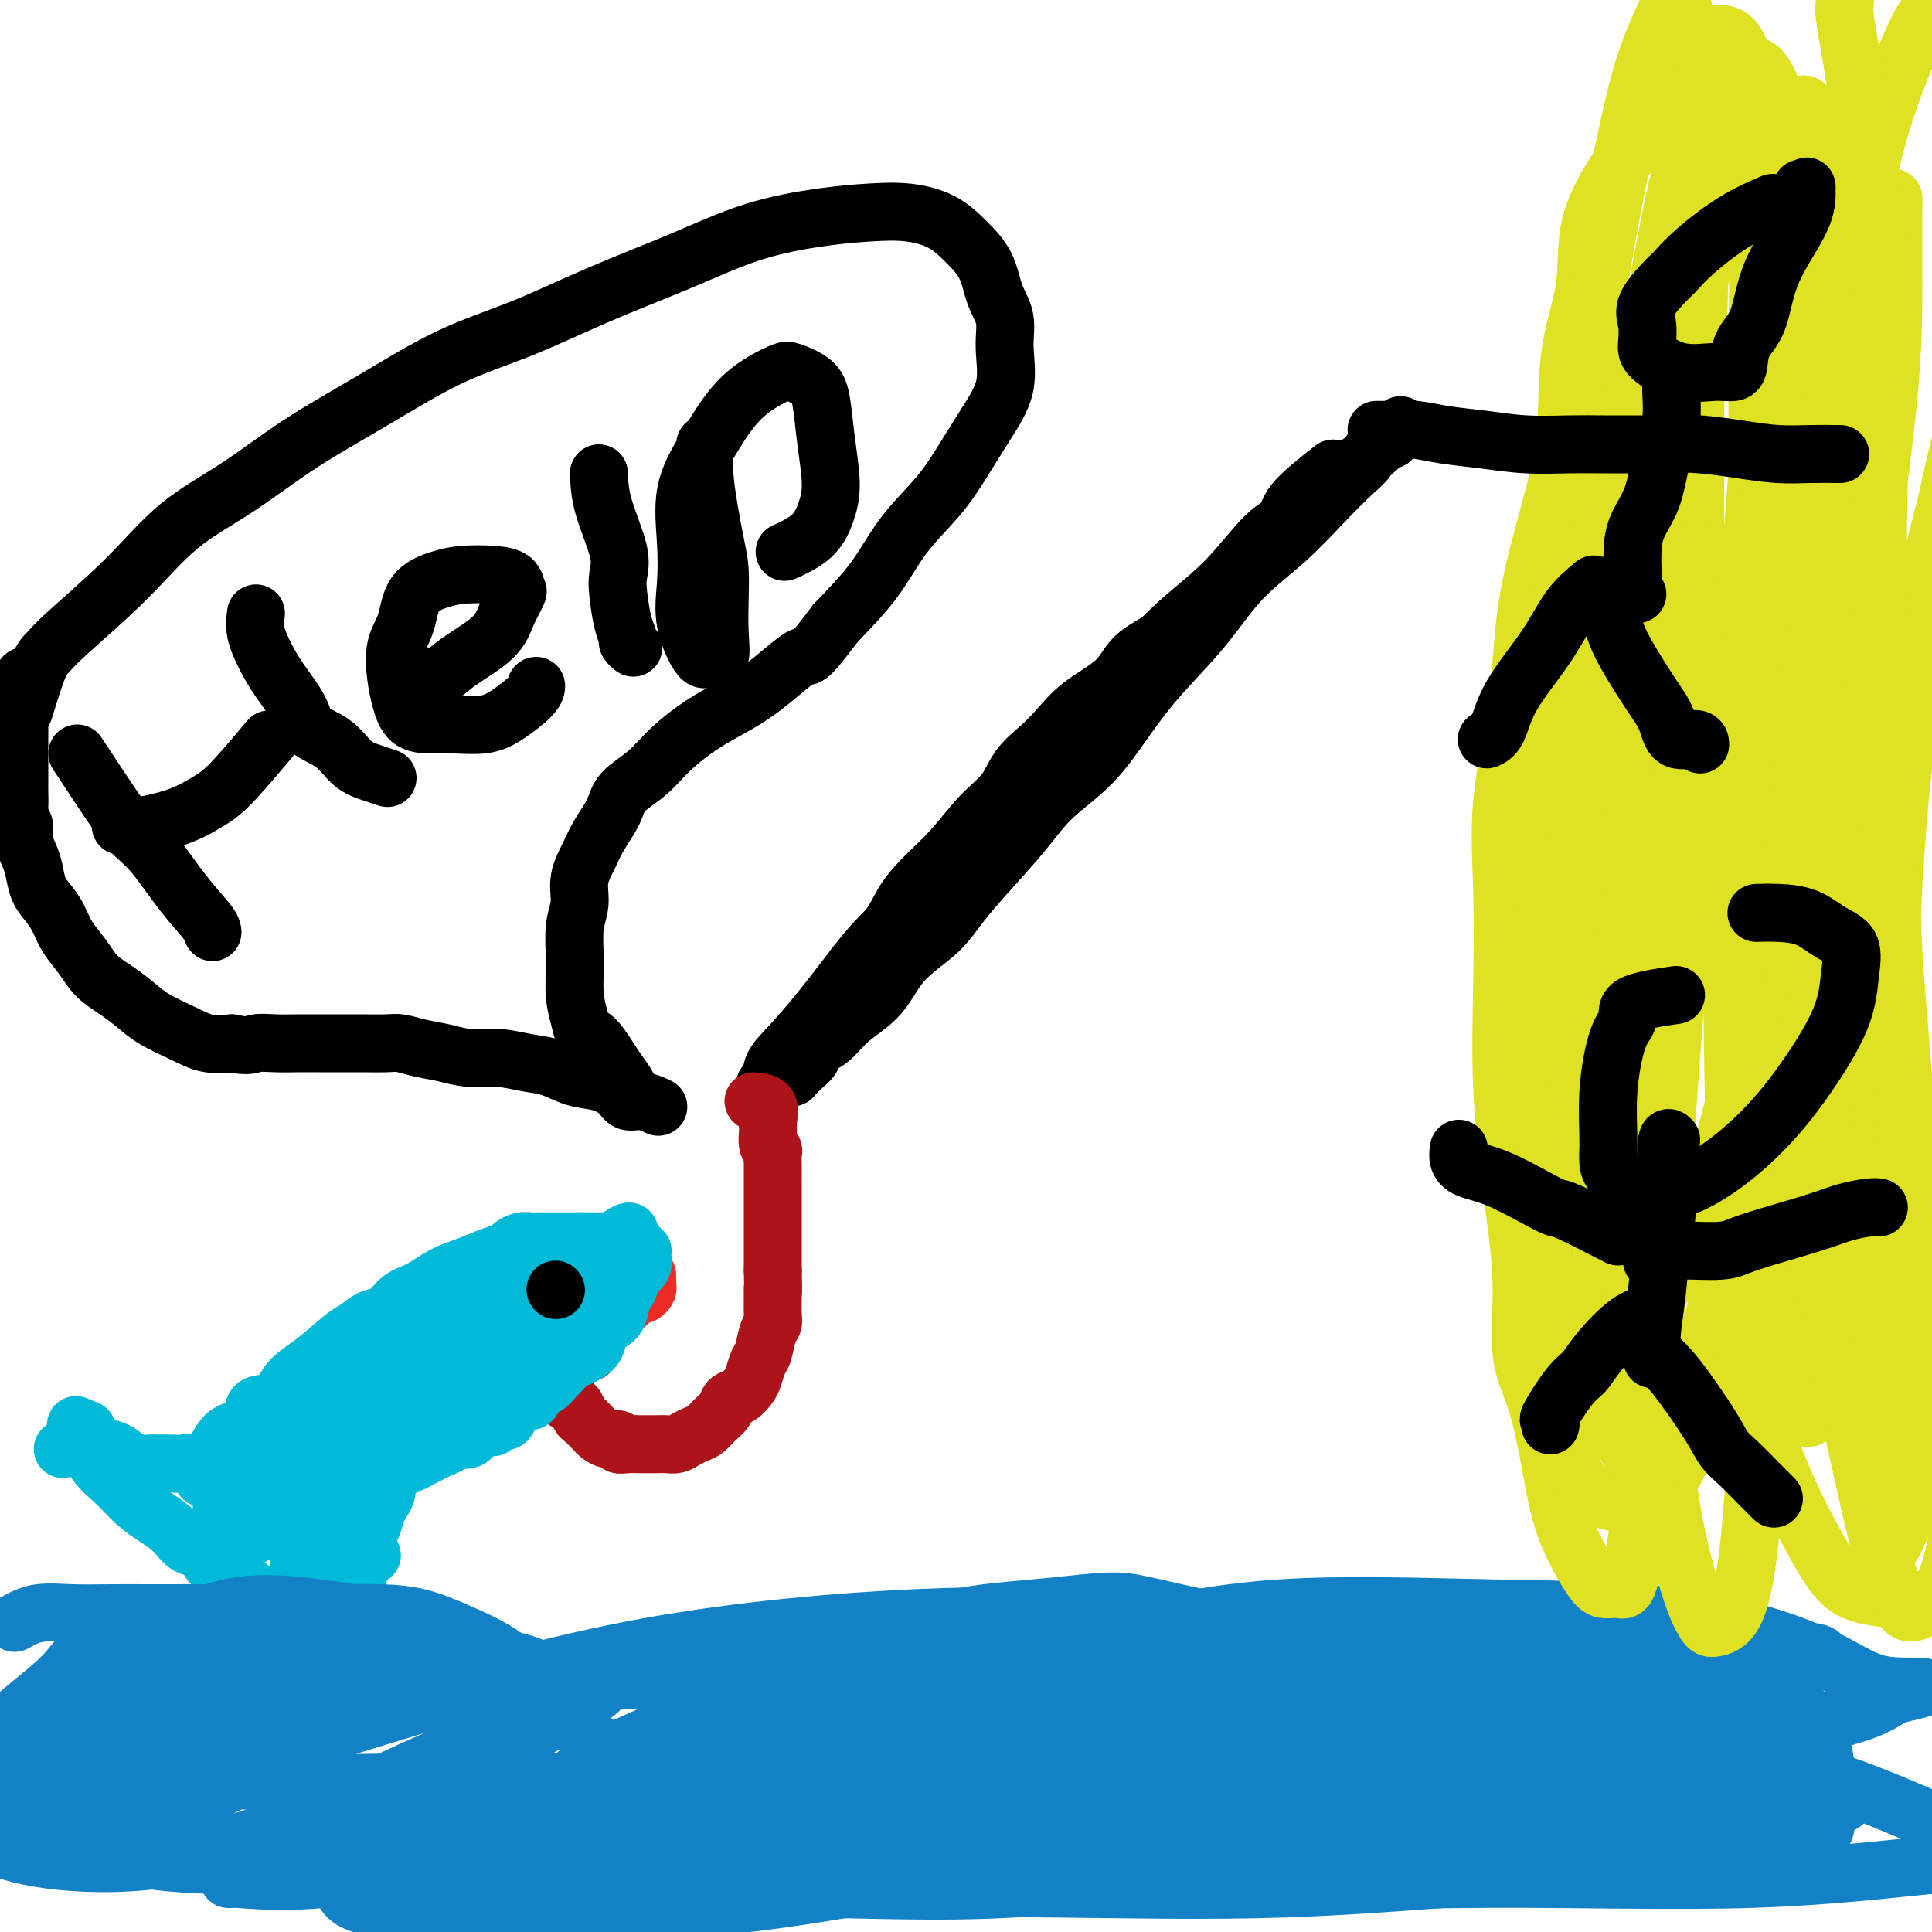 <svg viewBox='0 0 400 400' version='1.1' xmlns='http://www.w3.org/2000/svg' xmlns:xlink='http://www.w3.org/1999/xlink'><g fill='none' stroke='#000000' stroke-width='12' stroke-linecap='round' stroke-linejoin='round'><path d='M276,97c-3.227,2.537 -6.454,5.075 -8,7c-1.546,1.925 -1.412,3.239 -2,4c-0.588,0.761 -1.900,0.969 -4,3c-2.100,2.031 -4.990,5.884 -8,9c-3.010,3.116 -6.141,5.496 -9,8c-2.859,2.504 -5.444,5.131 -8,8c-2.556,2.869 -5.081,5.981 -8,9c-2.919,3.019 -6.232,5.946 -9,9c-2.768,3.054 -4.992,6.235 -7,9c-2.008,2.765 -3.799,5.115 -6,8c-2.201,2.885 -4.813,6.307 -7,9c-2.187,2.693 -3.949,4.658 -6,7c-2.051,2.342 -4.392,5.060 -7,8c-2.608,2.940 -5.484,6.103 -8,9c-2.516,2.897 -4.674,5.527 -7,8c-2.326,2.473 -4.821,4.788 -7,7c-2.179,2.212 -4.044,4.322 -5,5c-0.956,0.678 -1.005,-0.075 -1,0c0.005,0.075 0.064,0.977 0,1c-0.064,0.023 -0.253,-0.832 0,-1c0.253,-0.168 0.946,0.353 1,0c0.054,-0.353 -0.532,-1.579 0,-3c0.532,-1.421 2.182,-3.036 4,-5c1.818,-1.964 3.805,-4.275 6,-7c2.195,-2.725 4.597,-5.862 7,-9'/><path d='M177,200c4.078,-5.283 5.772,-6.492 7,-8c1.228,-1.508 1.988,-3.315 3,-5c1.012,-1.685 2.276,-3.248 4,-5c1.724,-1.752 3.910,-3.693 6,-6c2.090,-2.307 4.085,-4.979 6,-7c1.915,-2.021 3.751,-3.390 5,-5c1.249,-1.610 1.910,-3.462 3,-5c1.090,-1.538 2.610,-2.764 4,-4c1.390,-1.236 2.649,-2.482 4,-4c1.351,-1.518 2.792,-3.308 5,-5c2.208,-1.692 5.182,-3.287 7,-5c1.818,-1.713 2.480,-3.543 4,-5c1.520,-1.457 3.897,-2.542 6,-4c2.103,-1.458 3.930,-3.289 6,-5c2.070,-1.711 4.381,-3.301 6,-5c1.619,-1.699 2.544,-3.508 4,-5c1.456,-1.492 3.442,-2.668 5,-4c1.558,-1.332 2.687,-2.820 4,-4c1.313,-1.180 2.809,-2.052 4,-3c1.191,-0.948 2.075,-1.972 3,-3c0.925,-1.028 1.889,-2.060 3,-3c1.111,-0.940 2.367,-1.786 4,-3c1.633,-1.214 3.642,-2.795 5,-4c1.358,-1.205 2.065,-2.034 3,-3c0.935,-0.966 2.098,-2.068 2,-2c-0.098,0.068 -1.457,1.305 -2,2c-0.543,0.695 -0.272,0.847 0,1'/><path d='M288,91c-0.897,0.539 -2.140,0.385 -3,1c-0.860,0.615 -1.337,1.997 -2,3c-0.663,1.003 -1.513,1.625 -3,3c-1.487,1.375 -3.610,3.502 -6,6c-2.390,2.498 -5.046,5.368 -8,8c-2.954,2.632 -6.205,5.027 -9,8c-2.795,2.973 -5.135,6.523 -8,10c-2.865,3.477 -6.255,6.881 -9,10c-2.745,3.119 -4.844,5.953 -7,9c-2.156,3.047 -4.369,6.309 -7,9c-2.631,2.691 -5.681,4.812 -8,7c-2.319,2.188 -3.908,4.441 -6,7c-2.092,2.559 -4.686,5.422 -7,8c-2.314,2.578 -4.349,4.870 -6,7c-1.651,2.130 -2.920,4.097 -5,6c-2.080,1.903 -4.971,3.742 -7,6c-2.029,2.258 -3.197,4.937 -5,7c-1.803,2.063 -4.241,3.512 -6,5c-1.759,1.488 -2.838,3.014 -4,4c-1.162,0.986 -2.406,1.431 -3,2c-0.594,0.569 -0.536,1.263 -1,2c-0.464,0.737 -1.448,1.518 -2,2c-0.552,0.482 -0.673,0.665 -1,1c-0.327,0.335 -0.861,0.822 -1,1c-0.139,0.178 0.117,0.048 0,0c-0.117,-0.048 -0.609,-0.013 -1,0c-0.391,0.013 -0.682,0.003 -1,0c-0.318,-0.003 -0.662,-0.001 -1,0c-0.338,0.001 -0.669,0.000 -1,0'/><path d='M160,223c-3.345,2.857 -0.708,1.500 0,1c0.708,-0.500 -0.512,-0.143 -1,0c-0.488,0.143 -0.244,0.071 0,0'/></g>
<g fill='none' stroke='#AD1419' stroke-width='12' stroke-linecap='round' stroke-linejoin='round'><path d='M156,228c1.270,0.121 2.540,0.242 3,1c0.460,0.758 0.109,2.153 0,3c-0.109,0.847 0.023,1.146 0,2c-0.023,0.854 -0.202,2.263 0,3c0.202,0.737 0.786,0.801 1,1c0.214,0.199 0.057,0.534 0,1c-0.057,0.466 -0.015,1.065 0,2c0.015,0.935 0.004,2.208 0,3c-0.004,0.792 -0.001,1.104 0,2c0.001,0.896 0.000,2.375 0,3c-0.000,0.625 -0.000,0.394 0,1c0.000,0.606 0.000,2.049 0,3c-0.000,0.951 -0.000,1.409 0,2c0.000,0.591 0.000,1.313 0,2c-0.000,0.687 -0.000,1.339 0,2c0.000,0.661 0.000,1.332 0,2c-0.000,0.668 -0.000,1.334 0,2'/><path d='M160,263c0.154,6.163 0.038,4.569 0,4c-0.038,-0.569 0.001,-0.114 0,1c-0.001,1.114 -0.042,2.888 0,4c0.042,1.112 0.166,1.562 0,2c-0.166,0.438 -0.621,0.866 -1,2c-0.379,1.134 -0.682,2.976 -1,4c-0.318,1.024 -0.653,1.229 -1,2c-0.347,0.771 -0.708,2.107 -1,3c-0.292,0.893 -0.515,1.341 -1,2c-0.485,0.659 -1.232,1.528 -2,2c-0.768,0.472 -1.557,0.546 -2,1c-0.443,0.454 -0.541,1.287 -1,2c-0.459,0.713 -1.277,1.305 -2,2c-0.723,0.695 -1.349,1.493 -2,2c-0.651,0.507 -1.328,0.724 -2,1c-0.672,0.276 -1.340,0.610 -2,1c-0.660,0.390 -1.314,0.837 -2,1c-0.686,0.163 -1.405,0.043 -2,0c-0.595,-0.043 -1.068,-0.011 -2,0c-0.932,0.011 -2.325,-0.001 -3,0c-0.675,0.001 -0.631,0.015 -1,0c-0.369,-0.015 -1.149,-0.060 -2,0c-0.851,0.060 -1.771,0.224 -2,0c-0.229,-0.224 0.233,-0.838 0,-1c-0.233,-0.162 -1.162,0.126 -2,0c-0.838,-0.126 -1.586,-0.667 -2,-1c-0.414,-0.333 -0.495,-0.457 -1,-1c-0.505,-0.543 -1.434,-1.507 -2,-2c-0.566,-0.493 -0.768,-0.517 -1,-1c-0.232,-0.483 -0.495,-1.424 -1,-2c-0.505,-0.576 -1.253,-0.788 -2,-1'/><path d='M117,290c-2.238,-1.815 -1.334,-1.852 -1,-2c0.334,-0.148 0.096,-0.408 0,-1c-0.096,-0.592 -0.051,-1.518 0,-2c0.051,-0.482 0.109,-0.520 0,-1c-0.109,-0.480 -0.384,-1.400 0,-2c0.384,-0.600 1.426,-0.879 2,-1c0.574,-0.121 0.679,-0.085 1,0c0.321,0.085 0.857,0.219 1,0c0.143,-0.219 -0.106,-0.791 0,-1c0.106,-0.209 0.567,-0.056 1,0c0.433,0.056 0.838,0.016 1,0c0.162,-0.016 0.081,-0.008 0,0'/></g>
<g fill='none' stroke='#EE2B24' stroke-width='12' stroke-linecap='round' stroke-linejoin='round'><path d='M97,285c2.669,-1.686 5.339,-3.371 7,-4c1.661,-0.629 2.315,-0.201 3,0c0.685,0.201 1.402,0.174 2,0c0.598,-0.174 1.079,-0.494 2,-1c0.921,-0.506 2.284,-1.196 4,-2c1.716,-0.804 3.784,-1.721 5,-2c1.216,-0.279 1.579,0.079 2,0c0.421,-0.079 0.902,-0.594 1,-1c0.098,-0.406 -0.185,-0.701 0,-1c0.185,-0.299 0.837,-0.602 1,-1c0.163,-0.398 -0.164,-0.891 0,-1c0.164,-0.109 0.817,0.167 1,0c0.183,-0.167 -0.105,-0.776 0,-1c0.105,-0.224 0.601,-0.064 1,0c0.399,0.064 0.699,0.032 1,0'/><path d='M127,271c4.892,-2.117 2.123,-0.409 1,0c-1.123,0.409 -0.598,-0.482 0,-1c0.598,-0.518 1.271,-0.664 2,-1c0.729,-0.336 1.516,-0.863 2,-1c0.484,-0.137 0.666,0.117 1,0c0.334,-0.117 0.822,-0.606 1,-1c0.178,-0.394 0.048,-0.693 0,-1c-0.048,-0.307 -0.013,-0.621 0,-1c0.013,-0.379 0.004,-0.823 0,-1c-0.004,-0.177 -0.002,-0.089 0,0'/></g>
<g fill='none' stroke='#00BAD8' stroke-width='12' stroke-linecap='round' stroke-linejoin='round'><path d='M43,304c1.019,-2.346 2.037,-4.692 3,-6c0.963,-1.308 1.870,-1.578 3,-2c1.130,-0.422 2.484,-0.995 3,-2c0.516,-1.005 0.193,-2.440 1,-3c0.807,-0.560 2.743,-0.243 4,-1c1.257,-0.757 1.834,-2.588 3,-4c1.166,-1.412 2.920,-2.404 5,-4c2.080,-1.596 4.485,-3.797 6,-5c1.515,-1.203 2.140,-1.409 3,-2c0.860,-0.591 1.954,-1.565 3,-2c1.046,-0.435 2.042,-0.329 3,-1c0.958,-0.671 1.877,-2.120 3,-3c1.123,-0.880 2.452,-1.191 4,-2c1.548,-0.809 3.317,-2.114 5,-3c1.683,-0.886 3.280,-1.351 5,-2c1.720,-0.649 3.563,-1.480 5,-2c1.437,-0.520 2.468,-0.728 3,-1c0.532,-0.272 0.567,-0.609 1,-1c0.433,-0.391 1.265,-0.837 2,-1c0.735,-0.163 1.372,-0.044 2,0c0.628,0.044 1.246,0.012 2,0c0.754,-0.012 1.644,-0.003 3,0c1.356,0.003 3.178,0.002 5,0'/><path d='M120,257c2.590,0.001 3.065,0.003 4,0c0.935,-0.003 2.331,-0.011 3,0c0.669,0.011 0.610,0.041 1,0c0.390,-0.041 1.229,-0.153 2,0c0.771,0.153 1.475,0.569 2,1c0.525,0.431 0.870,0.875 1,1c0.130,0.125 0.046,-0.071 0,0c-0.046,0.071 -0.054,0.409 0,1c0.054,0.591 0.169,1.437 0,2c-0.169,0.563 -0.622,0.844 -1,1c-0.378,0.156 -0.681,0.188 -1,1c-0.319,0.812 -0.653,2.405 -1,3c-0.347,0.595 -0.706,0.193 -1,1c-0.294,0.807 -0.521,2.823 -1,4c-0.479,1.177 -1.209,1.516 -2,2c-0.791,0.484 -1.643,1.112 -2,2c-0.357,0.888 -0.218,2.035 -1,3c-0.782,0.965 -2.485,1.749 -3,2c-0.515,0.251 0.158,-0.031 0,0c-0.158,0.031 -1.145,0.374 -2,1c-0.855,0.626 -1.576,1.534 -2,2c-0.424,0.466 -0.551,0.488 -1,1c-0.449,0.512 -1.219,1.514 -2,2c-0.781,0.486 -1.571,0.458 -2,1c-0.429,0.542 -0.496,1.655 -1,2c-0.504,0.345 -1.444,-0.079 -2,0c-0.556,0.079 -0.726,0.660 -1,1c-0.274,0.340 -0.651,0.438 -1,1c-0.349,0.562 -0.671,1.589 -1,2c-0.329,0.411 -0.664,0.205 -1,0'/><path d='M104,294c-3.230,2.520 -1.806,1.319 -2,1c-0.194,-0.319 -2.005,0.243 -3,1c-0.995,0.757 -1.173,1.708 -2,2c-0.827,0.292 -2.304,-0.077 -3,0c-0.696,0.077 -0.610,0.599 -1,1c-0.390,0.401 -1.256,0.681 -2,1c-0.744,0.319 -1.365,0.678 -2,1c-0.635,0.322 -1.283,0.608 -2,1c-0.717,0.392 -1.501,0.889 -2,1c-0.499,0.111 -0.712,-0.163 -1,0c-0.288,0.163 -0.652,0.764 -1,1c-0.348,0.236 -0.682,0.106 -1,0c-0.318,-0.106 -0.621,-0.188 -1,0c-0.379,0.188 -0.833,0.645 -1,1c-0.167,0.355 -0.048,0.609 0,1c0.048,0.391 0.024,0.919 0,1c-0.024,0.081 -0.048,-0.284 0,0c0.048,0.284 0.168,1.216 0,2c-0.168,0.784 -0.623,1.420 -1,2c-0.377,0.580 -0.674,1.104 -1,2c-0.326,0.896 -0.680,2.165 -1,3c-0.320,0.835 -0.607,1.238 -1,2c-0.393,0.762 -0.894,1.884 -1,3c-0.106,1.116 0.181,2.227 0,3c-0.181,0.773 -0.832,1.207 -1,2c-0.168,0.793 0.147,1.944 0,3c-0.147,1.056 -0.756,2.016 -1,3c-0.244,0.984 -0.122,1.992 0,3'/><path d='M73,335c-1.464,5.443 -1.124,3.550 -1,3c0.124,-0.550 0.033,0.244 0,1c-0.033,0.756 -0.009,1.473 0,2c0.009,0.527 0.003,0.865 0,1c-0.003,0.135 -0.001,0.068 0,0'/><path d='M42,306c-0.697,-1.268 -1.394,-2.536 -2,-3c-0.606,-0.464 -1.120,-0.123 -2,0c-0.880,0.123 -2.128,0.030 -3,0c-0.872,-0.030 -1.370,0.003 -2,0c-0.630,-0.003 -1.391,-0.043 -2,0c-0.609,0.043 -1.066,0.170 -2,0c-0.934,-0.170 -2.347,-0.637 -3,-1c-0.653,-0.363 -0.547,-0.623 -1,-1c-0.453,-0.377 -1.465,-0.871 -2,-1c-0.535,-0.129 -0.592,0.106 -1,0c-0.408,-0.106 -1.168,-0.554 -2,-1c-0.832,-0.446 -1.737,-0.890 -2,-1c-0.263,-0.110 0.115,0.115 0,0c-0.115,-0.115 -0.723,-0.569 -1,-1c-0.277,-0.431 -0.222,-0.837 0,-1c0.222,-0.163 0.611,-0.081 1,0'/><path d='M18,296c-4.000,-1.667 -2.000,-0.833 0,0'/><path d='M13,300c1.446,-0.782 2.893,-1.563 4,-1c1.107,0.563 1.875,2.471 3,4c1.125,1.529 2.608,2.680 4,4c1.392,1.320 2.695,2.810 4,4c1.305,1.190 2.613,2.080 4,3c1.387,0.920 2.853,1.870 4,3c1.147,1.130 1.977,2.441 3,3c1.023,0.559 2.241,0.366 3,1c0.759,0.634 1.058,2.095 2,3c0.942,0.905 2.525,1.253 4,2c1.475,0.747 2.842,1.892 4,3c1.158,1.108 2.107,2.178 3,3c0.893,0.822 1.732,1.397 3,2c1.268,0.603 2.967,1.233 4,2c1.033,0.767 1.401,1.669 2,2c0.599,0.331 1.431,0.089 2,0c0.569,-0.089 0.877,-0.025 1,0c0.123,0.025 0.062,0.013 0,0'/><path d='M59,292c-0.920,-1.050 -1.840,-2.101 -3,-1c-1.160,1.101 -2.561,4.352 -4,7c-1.439,2.648 -2.916,4.693 -4,7c-1.084,2.307 -1.775,4.877 -2,6c-0.225,1.123 0.018,0.798 0,1c-0.018,0.202 -0.295,0.932 0,1c0.295,0.068 1.164,-0.527 2,-1c0.836,-0.473 1.640,-0.826 3,-2c1.360,-1.174 3.278,-3.170 6,-6c2.722,-2.830 6.250,-6.493 10,-10c3.750,-3.507 7.721,-6.857 10,-9c2.279,-2.143 2.865,-3.078 3,-3c0.135,0.078 -0.181,1.168 -1,2c-0.819,0.832 -2.139,1.405 -4,3c-1.861,1.595 -4.262,4.213 -7,7c-2.738,2.787 -5.813,5.744 -9,9c-3.187,3.256 -6.488,6.812 -9,10c-2.512,3.188 -4.236,6.007 -5,7c-0.764,0.993 -0.568,0.160 0,0c0.568,-0.160 1.509,0.352 3,0c1.491,-0.352 3.534,-1.569 6,-3c2.466,-1.431 5.356,-3.078 9,-6c3.644,-2.922 8.041,-7.121 13,-11c4.959,-3.879 10.479,-7.440 16,-11'/><path d='M92,289c9.058,-6.251 8.204,-6.378 9,-7c0.796,-0.622 3.244,-1.740 3,-2c-0.244,-0.260 -3.178,0.338 -7,2c-3.822,1.662 -8.531,4.389 -13,7c-4.469,2.611 -8.699,5.107 -13,8c-4.301,2.893 -8.675,6.184 -12,9c-3.325,2.816 -5.603,5.155 -6,6c-0.397,0.845 1.087,0.194 2,0c0.913,-0.194 1.255,0.069 3,0c1.745,-0.069 4.895,-0.470 8,-2c3.105,-1.530 6.166,-4.188 10,-7c3.834,-2.812 8.440,-5.777 13,-9c4.560,-3.223 9.075,-6.705 13,-10c3.925,-3.295 7.261,-6.402 9,-8c1.739,-1.598 1.880,-1.688 2,-2c0.120,-0.312 0.219,-0.846 0,-1c-0.219,-0.154 -0.757,0.073 -2,0c-1.243,-0.073 -3.193,-0.446 -6,0c-2.807,0.446 -6.473,1.709 -10,3c-3.527,1.291 -6.917,2.608 -11,5c-4.083,2.392 -8.859,5.859 -13,9c-4.141,3.141 -7.648,5.958 -10,8c-2.352,2.042 -3.548,3.310 -4,4c-0.452,0.690 -0.160,0.801 0,1c0.160,0.199 0.189,0.485 2,0c1.811,-0.485 5.406,-1.743 9,-3'/><path d='M68,300c3.968,-1.576 8.387,-4.516 13,-8c4.613,-3.484 9.419,-7.511 14,-11c4.581,-3.489 8.939,-6.441 12,-9c3.061,-2.559 4.827,-4.724 6,-6c1.173,-1.276 1.753,-1.662 2,-2c0.247,-0.338 0.159,-0.628 -2,0c-2.159,0.628 -6.390,2.175 -10,4c-3.610,1.825 -6.600,3.930 -10,6c-3.400,2.070 -7.210,4.107 -10,6c-2.790,1.893 -4.561,3.642 -6,5c-1.439,1.358 -2.548,2.326 -2,3c0.548,0.674 2.752,1.054 6,0c3.248,-1.054 7.538,-3.542 12,-6c4.462,-2.458 9.094,-4.887 14,-8c4.906,-3.113 10.084,-6.911 14,-10c3.916,-3.089 6.568,-5.470 8,-7c1.432,-1.530 1.643,-2.209 1,-2c-0.643,0.209 -2.141,1.307 -5,3c-2.859,1.693 -7.080,3.980 -12,7c-4.920,3.020 -10.539,6.772 -16,11c-5.461,4.228 -10.765,8.932 -16,13c-5.235,4.068 -10.402,7.500 -14,10c-3.598,2.500 -5.627,4.068 -7,5c-1.373,0.932 -2.090,1.229 -2,0c0.090,-1.229 0.986,-3.985 2,-6c1.014,-2.015 2.147,-3.290 3,-4c0.853,-0.710 1.427,-0.855 2,-1'/><path d='M65,293c1.089,-2.179 1.311,-2.126 1,-1c-0.311,1.126 -1.155,3.324 -2,6c-0.845,2.676 -1.691,5.831 -2,9c-0.309,3.169 -0.079,6.352 0,9c0.079,2.648 0.009,4.762 0,6c-0.009,1.238 0.043,1.599 0,2c-0.043,0.401 -0.182,0.843 0,1c0.182,0.157 0.686,0.031 1,0c0.314,-0.031 0.437,0.033 1,0c0.563,-0.033 1.566,-0.163 2,0c0.434,0.163 0.298,0.619 1,0c0.702,-0.619 2.242,-2.313 3,-4c0.758,-1.687 0.735,-3.368 1,-5c0.265,-1.632 0.818,-3.217 1,-4c0.182,-0.783 -0.007,-0.765 0,-1c0.007,-0.235 0.208,-0.722 0,-1c-0.208,-0.278 -0.827,-0.346 -1,0c-0.173,0.346 0.100,1.105 0,2c-0.100,0.895 -0.573,1.924 0,3c0.573,1.076 2.192,2.197 3,3c0.808,0.803 0.804,1.287 1,2c0.196,0.713 0.591,1.653 1,2c0.409,0.347 0.831,0.099 1,0c0.169,-0.099 0.084,-0.050 0,0'/></g>
<g fill='none' stroke='#000000' stroke-width='12' stroke-linecap='round' stroke-linejoin='round'><path d='M115,267c0.000,0.000 0.100,0.100 0.1,0.1'/><path d='M16,156c3.011,4.574 6.022,9.148 8,12c1.978,2.852 2.922,3.983 4,5c1.078,1.017 2.289,1.919 4,4c1.711,2.081 3.923,5.341 6,8c2.077,2.659 4.021,4.716 5,6c0.979,1.284 0.994,1.795 1,2c0.006,0.205 0.003,0.102 0,0'/><path d='M25,171c0.941,0.151 1.882,0.302 4,0c2.118,-0.302 5.413,-1.056 8,-2c2.587,-0.944 4.467,-2.078 6,-3c1.533,-0.922 2.721,-1.633 5,-4c2.279,-2.367 5.651,-6.391 7,-8c1.349,-1.609 0.674,-0.805 0,0'/><path d='M53,127c-0.166,1.235 -0.332,2.470 0,4c0.332,1.530 1.162,3.356 2,5c0.838,1.644 1.683,3.105 3,5c1.317,1.895 3.107,4.223 4,6c0.893,1.777 0.888,3.002 2,4c1.112,0.998 3.342,1.770 5,3c1.658,1.230 2.743,2.917 4,4c1.257,1.083 2.684,1.561 4,2c1.316,0.439 2.519,0.840 3,1c0.481,0.160 0.241,0.080 0,0'/><path d='M88,140c1.007,0.220 2.015,0.441 3,0c0.985,-0.441 1.949,-1.542 4,-3c2.051,-1.458 5.190,-3.273 7,-5c1.810,-1.727 2.293,-3.366 3,-5c0.707,-1.634 1.638,-3.261 2,-4c0.362,-0.739 0.153,-0.588 0,-1c-0.153,-0.412 -0.251,-1.386 -1,-2c-0.749,-0.614 -2.150,-0.867 -4,-1c-1.850,-0.133 -4.149,-0.145 -6,0c-1.851,0.145 -3.253,0.446 -5,1c-1.747,0.554 -3.839,1.361 -5,3c-1.161,1.639 -1.393,4.110 -2,6c-0.607,1.890 -1.591,3.200 -2,5c-0.409,1.800 -0.243,4.090 0,6c0.243,1.910 0.564,3.441 1,5c0.436,1.559 0.989,3.146 2,4c1.011,0.854 2.481,0.976 4,1c1.519,0.024 3.086,-0.050 5,0c1.914,0.050 4.173,0.223 6,0c1.827,-0.223 3.222,-0.843 5,-2c1.778,-1.157 3.940,-2.850 5,-4c1.060,-1.150 1.017,-1.757 1,-2c-0.017,-0.243 -0.009,-0.121 0,0'/><path d='M124,98c0.084,2.070 0.169,4.140 1,7c0.831,2.860 2.409,6.510 3,9c0.591,2.490 0.196,3.819 0,5c-0.196,1.181 -0.192,2.215 0,4c0.192,1.785 0.574,4.321 1,6c0.426,1.679 0.898,2.502 1,3c0.102,0.498 -0.165,0.673 0,1c0.165,0.327 0.761,0.808 1,1c0.239,0.192 0.119,0.096 0,0'/><path d='M146,92c-0.196,2.168 -0.393,4.336 0,8c0.393,3.664 1.375,8.826 2,12c0.625,3.174 0.893,4.362 1,6c0.107,1.638 0.052,3.726 0,6c-0.052,2.274 -0.102,4.733 0,7c0.102,2.267 0.357,4.343 0,5c-0.357,0.657 -1.324,-0.105 -2,0c-0.676,0.105 -1.059,1.077 -2,0c-0.941,-1.077 -2.438,-4.202 -3,-7c-0.562,-2.798 -0.189,-5.269 0,-8c0.189,-2.731 0.195,-5.722 0,-9c-0.195,-3.278 -0.592,-6.843 0,-10c0.592,-3.157 2.173,-5.905 4,-9c1.827,-3.095 3.900,-6.537 6,-9c2.100,-2.463 4.226,-3.947 6,-5c1.774,-1.053 3.196,-1.675 4,-2c0.804,-0.325 0.990,-0.353 2,0c1.010,0.353 2.843,1.086 4,2c1.157,0.914 1.638,2.008 2,4c0.362,1.992 0.604,4.881 1,8c0.396,3.119 0.946,6.468 1,9c0.054,2.532 -0.388,4.246 -1,6c-0.612,1.754 -1.396,3.549 -3,5c-1.604,1.451 -4.030,2.557 -5,3c-0.970,0.443 -0.485,0.221 0,0'/><path d='M5,147c1.084,-3.516 2.168,-7.033 3,-9c0.832,-1.967 1.414,-2.385 2,-3c0.586,-0.615 1.178,-1.428 4,-4c2.822,-2.572 7.874,-6.904 12,-11c4.126,-4.096 7.325,-7.957 11,-11c3.675,-3.043 7.827,-5.270 12,-8c4.173,-2.730 8.369,-5.964 13,-9c4.631,-3.036 9.699,-5.874 15,-9c5.301,-3.126 10.837,-6.538 16,-9c5.163,-2.462 9.952,-3.973 15,-6c5.048,-2.027 10.353,-4.571 16,-7c5.647,-2.429 11.635,-4.743 17,-7c5.365,-2.257 10.107,-4.457 15,-6c4.893,-1.543 9.935,-2.430 14,-3c4.065,-0.570 7.152,-0.822 10,-1c2.848,-0.178 5.459,-0.281 8,0c2.541,0.281 5.014,0.948 7,2c1.986,1.052 3.484,2.491 5,4c1.516,1.509 3.050,3.090 4,5c0.950,1.910 1.315,4.150 2,6c0.685,1.850 1.688,3.312 2,5c0.312,1.688 -0.069,3.604 0,6c0.069,2.396 0.589,5.274 0,8c-0.589,2.726 -2.286,5.300 -4,8c-1.714,2.700 -3.446,5.527 -5,8c-1.554,2.473 -2.932,4.591 -5,7c-2.068,2.409 -4.826,5.110 -7,8c-2.174,2.890 -3.764,5.969 -6,9c-2.236,3.031 -5.118,6.016 -8,9'/><path d='M173,129c-6.586,8.817 -5.551,6.360 -7,7c-1.449,0.640 -5.383,4.376 -9,7c-3.617,2.624 -6.918,4.136 -10,6c-3.082,1.864 -5.946,4.081 -8,6c-2.054,1.919 -3.298,3.541 -5,5c-1.702,1.459 -3.861,2.756 -5,4c-1.139,1.244 -1.257,2.436 -2,4c-0.743,1.564 -2.112,3.500 -3,5c-0.888,1.500 -1.295,2.562 -2,4c-0.705,1.438 -1.706,3.251 -2,5c-0.294,1.749 0.121,3.433 0,5c-0.121,1.567 -0.776,3.016 -1,5c-0.224,1.984 -0.017,4.504 0,7c0.017,2.496 -0.157,4.969 0,7c0.157,2.031 0.646,3.621 1,5c0.354,1.379 0.572,2.548 1,3c0.428,0.452 1.067,0.188 2,1c0.933,0.812 2.159,2.701 3,4c0.841,1.299 1.298,2.008 2,3c0.702,0.992 1.651,2.267 2,3c0.349,0.733 0.100,0.924 0,1c-0.100,0.076 -0.050,0.038 0,0'/><path d='M5,140c-0.423,0.491 -0.845,0.982 -1,2c-0.155,1.018 -0.041,2.563 0,4c0.041,1.437 0.011,2.768 0,4c-0.011,1.232 -0.003,2.367 0,3c0.003,0.633 0.001,0.763 0,1c-0.001,0.237 0.000,0.581 0,1c-0.000,0.419 -0.001,0.913 0,2c0.001,1.087 0.004,2.766 0,4c-0.004,1.234 -0.016,2.024 0,3c0.016,0.976 0.060,2.137 0,3c-0.060,0.863 -0.223,1.426 0,2c0.223,0.574 0.832,1.157 1,2c0.168,0.843 -0.107,1.944 0,3c0.107,1.056 0.595,2.067 1,3c0.405,0.933 0.726,1.789 1,3c0.274,1.211 0.499,2.777 1,4c0.501,1.223 1.277,2.102 2,3c0.723,0.898 1.393,1.815 2,3c0.607,1.185 1.152,2.638 2,4c0.848,1.362 1.999,2.633 3,4c1.001,1.367 1.852,2.831 3,4c1.148,1.169 2.592,2.044 4,3c1.408,0.956 2.781,1.994 4,3c1.219,1.006 2.286,1.981 4,3c1.714,1.019 4.077,2.082 6,3c1.923,0.918 3.407,1.691 5,2c1.593,0.309 3.297,0.155 5,0'/><path d='M48,216c3.434,0.774 4.018,0.207 5,0c0.982,-0.207 2.361,-0.056 4,0c1.639,0.056 3.538,0.015 5,0c1.462,-0.015 2.487,-0.005 4,0c1.513,0.005 3.513,0.004 5,0c1.487,-0.004 2.462,-0.013 4,0c1.538,0.013 3.638,0.046 5,0c1.362,-0.046 1.987,-0.171 3,0c1.013,0.171 2.416,0.637 4,1c1.584,0.363 3.350,0.621 5,1c1.650,0.379 3.185,0.879 5,1c1.815,0.121 3.909,-0.137 6,0c2.091,0.137 4.178,0.669 6,1c1.822,0.331 3.380,0.461 5,1c1.620,0.539 3.304,1.488 5,2c1.696,0.512 3.404,0.586 5,1c1.596,0.414 3.080,1.169 4,2c0.920,0.831 1.278,1.738 2,2c0.722,0.262 1.810,-0.122 3,0c1.190,0.122 2.483,0.749 3,1c0.517,0.251 0.259,0.125 0,0'/></g>
<g fill='none' stroke='#1381C5' stroke-width='12' stroke-linecap='round' stroke-linejoin='round'><path d='M3,336c1.508,-0.845 3.016,-1.691 5,-2c1.984,-0.309 4.443,-0.083 7,0c2.557,0.083 5.214,0.022 8,0c2.786,-0.022 5.703,-0.006 8,0c2.297,0.006 3.973,0.002 6,0c2.027,-0.002 4.406,-0.001 7,0c2.594,0.001 5.405,0.002 8,0c2.595,-0.002 4.974,-0.006 8,0c3.026,0.006 6.699,0.023 10,0c3.301,-0.023 6.229,-0.087 9,0c2.771,0.087 5.384,0.325 8,1c2.616,0.675 5.234,1.786 8,3c2.766,1.214 5.681,2.531 8,4c2.319,1.469 4.043,3.091 6,5c1.957,1.909 4.148,4.105 6,6c1.852,1.895 3.364,3.489 5,5c1.636,1.511 3.394,2.938 5,4c1.606,1.062 3.060,1.757 5,2c1.940,0.243 4.366,0.033 7,0c2.634,-0.033 5.475,0.111 9,-1c3.525,-1.111 7.733,-3.478 12,-6c4.267,-2.522 8.591,-5.201 13,-8c4.409,-2.799 8.902,-5.720 13,-8c4.098,-2.280 7.799,-3.920 11,-5c3.201,-1.080 5.900,-1.598 9,-2c3.100,-0.402 6.600,-0.686 10,-1c3.400,-0.314 6.700,-0.657 10,-1'/><path d='M224,332c6.606,-0.703 8.620,-0.459 11,0c2.380,0.459 5.124,1.135 9,2c3.876,0.865 8.882,1.919 13,3c4.118,1.081 7.346,2.188 11,3c3.654,0.812 7.734,1.328 12,2c4.266,0.672 8.717,1.499 13,2c4.283,0.501 8.399,0.675 13,1c4.601,0.325 9.686,0.802 15,1c5.314,0.198 10.855,0.118 16,0c5.145,-0.118 9.893,-0.273 14,0c4.107,0.273 7.574,0.974 11,2c3.426,1.026 6.813,2.376 9,4c2.187,1.624 3.174,3.520 4,5c0.826,1.480 1.489,2.542 2,4c0.511,1.458 0.868,3.311 1,5c0.132,1.689 0.039,3.213 0,5c-0.039,1.787 -0.026,3.836 0,5c0.026,1.164 0.063,1.442 0,2c-0.063,0.558 -0.228,1.395 -1,1c-0.772,-0.395 -2.152,-2.020 -4,-4c-1.848,-1.980 -4.163,-4.313 -7,-7c-2.837,-2.687 -6.196,-5.728 -11,-9c-4.804,-3.272 -11.053,-6.775 -18,-10c-6.947,-3.225 -14.594,-6.174 -23,-8c-8.406,-1.826 -17.573,-2.531 -27,-3c-9.427,-0.469 -19.114,-0.703 -29,-1c-9.886,-0.297 -19.969,-0.657 -30,0c-10.031,0.657 -20.009,2.331 -29,4c-8.991,1.669 -16.996,3.335 -25,5'/><path d='M174,346c-12.366,2.350 -16.281,3.724 -22,6c-5.719,2.276 -13.241,5.453 -19,8c-5.759,2.547 -9.756,4.463 -12,6c-2.244,1.537 -2.737,2.695 -3,4c-0.263,1.305 -0.297,2.758 2,4c2.297,1.242 6.923,2.275 14,3c7.077,0.725 16.603,1.143 28,1c11.397,-0.143 24.666,-0.846 38,-2c13.334,-1.154 26.734,-2.757 40,-5c13.266,-2.243 26.398,-5.126 38,-7c11.602,-1.874 21.673,-2.740 30,-4c8.327,-1.260 14.910,-2.915 19,-4c4.090,-1.085 5.687,-1.602 6,-2c0.313,-0.398 -0.660,-0.678 -1,-1c-0.340,-0.322 -0.049,-0.688 -6,-1c-5.951,-0.312 -18.145,-0.572 -32,-1c-13.855,-0.428 -29.371,-1.024 -44,0c-14.629,1.024 -28.370,3.668 -42,6c-13.630,2.332 -27.149,4.351 -40,7c-12.851,2.649 -25.032,5.926 -35,9c-9.968,3.074 -17.721,5.943 -22,8c-4.279,2.057 -5.085,3.302 -6,4c-0.915,0.698 -1.939,0.848 1,2c2.939,1.152 9.840,3.304 20,4c10.160,0.696 23.578,-0.065 38,0c14.422,0.065 29.847,0.958 46,0c16.153,-0.958 33.033,-3.765 49,-6c15.967,-2.235 31.022,-3.898 44,-6c12.978,-2.102 23.879,-4.643 32,-6c8.121,-1.357 13.463,-1.531 16,-2c2.537,-0.469 2.268,-1.235 2,-2'/><path d='M353,369c21.722,-3.479 4.528,-1.175 -2,0c-6.528,1.175 -2.389,1.222 -7,0c-4.611,-1.222 -17.972,-3.715 -35,-5c-17.028,-1.285 -37.724,-1.364 -55,0c-17.276,1.364 -31.133,4.169 -43,7c-11.867,2.831 -21.745,5.686 -29,8c-7.255,2.314 -11.888,4.087 -14,5c-2.112,0.913 -1.703,0.967 0,2c1.703,1.033 4.701,3.045 13,4c8.299,0.955 21.898,0.853 37,1c15.102,0.147 31.707,0.544 48,0c16.293,-0.544 32.273,-2.027 47,-3c14.727,-0.973 28.202,-1.435 38,-2c9.798,-0.565 15.919,-1.233 19,-2c3.081,-0.767 3.121,-1.633 3,-2c-0.121,-0.367 -0.404,-0.233 -1,0c-0.596,0.233 -1.505,0.567 -5,0c-3.495,-0.567 -9.575,-2.033 -21,-3c-11.425,-0.967 -28.194,-1.433 -44,-2c-15.806,-0.567 -30.649,-1.235 -47,-1c-16.351,0.235 -34.209,1.373 -49,3c-14.791,1.627 -26.515,3.743 -34,5c-7.485,1.257 -10.732,1.657 -13,2c-2.268,0.343 -3.557,0.631 -4,1c-0.443,0.369 -0.041,0.820 4,1c4.041,0.180 11.722,0.088 22,0c10.278,-0.088 23.155,-0.173 36,-1c12.845,-0.827 25.660,-2.397 38,-4c12.340,-1.603 24.207,-3.239 34,-5c9.793,-1.761 17.512,-3.646 21,-5c3.488,-1.354 2.744,-2.177 2,-3'/><path d='M312,370c3.805,-1.231 1.819,-0.308 -1,-1c-2.819,-0.692 -6.469,-2.999 -14,-5c-7.531,-2.001 -18.941,-3.698 -33,-5c-14.059,-1.302 -30.765,-2.210 -48,-2c-17.235,0.210 -34.998,1.539 -53,4c-18.002,2.461 -36.243,6.056 -52,10c-15.757,3.944 -29.029,8.238 -39,11c-9.971,2.762 -16.640,3.992 -20,5c-3.360,1.008 -3.409,1.795 -4,2c-0.591,0.205 -1.723,-0.172 1,0c2.723,0.172 9.302,0.892 18,0c8.698,-0.892 19.515,-3.395 30,-6c10.485,-2.605 20.637,-5.313 31,-8c10.363,-2.687 20.937,-5.354 28,-8c7.063,-2.646 10.615,-5.273 12,-7c1.385,-1.727 0.602,-2.556 0,-3c-0.602,-0.444 -1.025,-0.505 -4,-2c-2.975,-1.495 -8.503,-4.424 -16,-6c-7.497,-1.576 -16.962,-1.801 -28,-2c-11.038,-0.199 -23.648,-0.374 -36,2c-12.352,2.374 -24.446,7.298 -34,11c-9.554,3.702 -16.569,6.184 -22,9c-5.431,2.816 -9.280,5.968 -11,8c-1.720,2.032 -1.313,2.945 0,4c1.313,1.055 3.530,2.251 9,3c5.470,0.749 14.192,1.050 22,0c7.808,-1.050 14.703,-3.450 23,-7c8.297,-3.550 17.997,-8.251 26,-12c8.003,-3.749 14.308,-6.548 17,-9c2.692,-2.452 1.769,-4.558 1,-6c-0.769,-1.442 -1.385,-2.221 -2,-3'/><path d='M113,347c-1.903,-2.205 -6.160,-3.216 -11,-4c-4.840,-0.784 -10.264,-1.341 -18,-1c-7.736,0.341 -17.785,1.579 -28,5c-10.215,3.421 -20.596,9.027 -29,14c-8.404,4.973 -14.832,9.315 -19,13c-4.168,3.685 -6.075,6.713 -7,8c-0.925,1.287 -0.867,0.833 2,1c2.867,0.167 8.544,0.955 16,-1c7.456,-1.955 16.691,-6.654 25,-11c8.309,-4.346 15.693,-8.340 22,-12c6.307,-3.660 11.537,-6.986 15,-10c3.463,-3.014 5.160,-5.714 6,-7c0.840,-1.286 0.824,-1.157 0,-2c-0.824,-0.843 -2.457,-2.659 -6,-4c-3.543,-1.341 -8.995,-2.209 -15,-3c-6.005,-0.791 -12.562,-1.506 -19,0c-6.438,1.506 -12.757,5.234 -19,9c-6.243,3.766 -12.409,7.571 -17,11c-4.591,3.429 -7.606,6.483 -9,9c-1.394,2.517 -1.169,4.495 -1,6c0.169,1.505 0.280,2.535 3,3c2.720,0.465 8.048,0.365 13,0c4.952,-0.365 9.526,-0.993 14,-3c4.474,-2.007 8.847,-5.392 13,-8c4.153,-2.608 8.085,-4.440 11,-7c2.915,-2.560 4.813,-5.849 6,-8c1.187,-2.151 1.663,-3.165 1,-4c-0.663,-0.835 -2.466,-1.492 -5,-2c-2.534,-0.508 -5.797,-0.868 -9,-1c-3.203,-0.132 -6.344,-0.038 -10,0c-3.656,0.038 -7.828,0.019 -12,0'/><path d='M26,338c-7.769,1.017 -9.192,5.058 -13,9c-3.808,3.942 -10.003,7.785 -13,12c-2.997,4.215 -2.798,8.804 -3,12c-0.202,3.196 -0.806,5.001 1,6c1.806,0.999 6.021,1.191 11,1c4.979,-0.191 10.721,-0.766 17,-3c6.279,-2.234 13.094,-6.129 21,-11c7.906,-4.871 16.902,-10.718 23,-15c6.098,-4.282 9.299,-6.997 11,-9c1.701,-2.003 1.903,-3.293 2,-4c0.097,-0.707 0.089,-0.830 -2,-1c-2.089,-0.170 -6.258,-0.387 -12,0c-5.742,0.387 -13.058,1.376 -21,4c-7.942,2.624 -16.510,6.881 -24,12c-7.490,5.119 -13.902,11.100 -18,16c-4.098,4.900 -5.883,8.720 -7,11c-1.117,2.280 -1.566,3.021 0,4c1.566,0.979 5.149,2.196 11,3c5.851,0.804 13.972,1.193 23,0c9.028,-1.193 18.963,-3.969 29,-8c10.037,-4.031 20.177,-9.317 29,-13c8.823,-3.683 16.330,-5.761 22,-8c5.670,-2.239 9.504,-4.637 11,-6c1.496,-1.363 0.654,-1.690 0,-2c-0.654,-0.310 -1.119,-0.602 -4,-1c-2.881,-0.398 -8.177,-0.902 -15,0c-6.823,0.902 -15.174,3.208 -24,6c-8.826,2.792 -18.129,6.068 -27,10c-8.871,3.932 -17.311,8.520 -22,12c-4.689,3.480 -5.625,5.851 -6,7c-0.375,1.149 -0.187,1.074 0,1'/><path d='M26,383c1.189,1.895 7.160,2.632 15,3c7.840,0.368 17.549,0.367 29,0c11.451,-0.367 24.644,-1.101 39,-3c14.356,-1.899 29.874,-4.962 44,-8c14.126,-3.038 26.860,-6.049 37,-8c10.140,-1.951 17.686,-2.841 23,-4c5.314,-1.159 8.395,-2.586 9,-3c0.605,-0.414 -1.267,0.187 -9,0c-7.733,-0.187 -21.327,-1.160 -35,-1c-13.673,0.160 -27.425,1.455 -42,5c-14.575,3.545 -29.974,9.342 -41,14c-11.026,4.658 -17.679,8.176 -21,10c-3.321,1.824 -3.309,1.952 -3,3c0.309,1.048 0.915,3.015 7,4c6.085,0.985 17.648,0.987 31,1c13.352,0.013 28.493,0.037 46,-2c17.507,-2.037 37.381,-6.137 57,-10c19.619,-3.863 38.984,-7.491 56,-11c17.016,-3.509 31.683,-6.900 42,-9c10.317,-2.100 16.286,-2.908 19,-4c2.714,-1.092 2.175,-2.469 2,-3c-0.175,-0.531 0.015,-0.217 -4,-2c-4.015,-1.783 -12.235,-5.663 -26,-8c-13.765,-2.337 -33.076,-3.130 -53,-2c-19.924,1.130 -40.462,4.182 -59,8c-18.538,3.818 -35.075,8.401 -50,13c-14.925,4.599 -28.238,9.212 -34,12c-5.762,2.788 -3.974,3.751 -4,4c-0.026,0.249 -1.864,-0.214 2,0c3.864,0.214 13.432,1.107 23,2'/><path d='M126,384c11.177,0.403 26.621,0.411 44,0c17.379,-0.411 36.694,-1.241 56,-3c19.306,-1.759 38.604,-4.448 57,-7c18.396,-2.552 35.892,-4.967 50,-7c14.108,-2.033 24.829,-3.685 31,-5c6.171,-1.315 7.794,-2.292 9,-3c1.206,-0.708 1.996,-1.147 0,-3c-1.996,-1.853 -6.778,-5.120 -16,-8c-9.222,-2.880 -22.884,-5.373 -38,-7c-15.116,-1.627 -31.686,-2.388 -48,-2c-16.314,0.388 -32.373,1.927 -46,4c-13.627,2.073 -24.821,4.682 -33,7c-8.179,2.318 -13.342,4.346 -16,6c-2.658,1.654 -2.809,2.933 -3,4c-0.191,1.067 -0.420,1.922 5,4c5.420,2.078 16.488,5.378 30,7c13.512,1.622 29.467,1.566 45,1c15.533,-0.566 30.644,-1.641 46,-3c15.356,-1.359 30.957,-3.000 43,-4c12.043,-1.000 20.529,-1.358 25,-2c4.471,-0.642 4.928,-1.567 5,-2c0.072,-0.433 -0.241,-0.372 -4,-1c-3.759,-0.628 -10.965,-1.944 -23,-3c-12.035,-1.056 -28.900,-1.853 -45,-1c-16.100,0.853 -31.434,3.357 -45,6c-13.566,2.643 -25.365,5.427 -34,8c-8.635,2.573 -14.107,4.935 -18,7c-3.893,2.065 -6.209,3.832 -8,5c-1.791,1.168 -3.059,1.738 0,3c3.059,1.262 10.445,3.218 21,4c10.555,0.782 24.277,0.391 38,0'/><path d='M254,389c14.136,-0.655 30.475,-2.292 47,-4c16.525,-1.708 33.235,-3.489 46,-5c12.765,-1.511 21.586,-2.754 27,-4c5.414,-1.246 7.420,-2.495 8,-3c0.580,-0.505 -0.265,-0.265 -3,-1c-2.735,-0.735 -7.360,-2.445 -17,-4c-9.640,-1.555 -24.294,-2.955 -40,-3c-15.706,-0.045 -32.464,1.266 -47,4c-14.536,2.734 -26.849,6.891 -36,10c-9.151,3.109 -15.141,5.168 -18,6c-2.859,0.832 -2.586,0.436 -2,0c0.586,-0.436 1.484,-0.912 8,0c6.516,0.912 18.650,3.212 33,4c14.350,0.788 30.915,0.064 49,0c18.085,-0.064 37.690,0.532 54,0c16.310,-0.532 29.326,-2.192 38,-3c8.674,-0.808 13.005,-0.762 15,-1c1.995,-0.238 1.653,-0.759 1,-1c-0.653,-0.241 -1.618,-0.202 -8,-3c-6.382,-2.798 -18.182,-8.431 -29,-12c-10.818,-3.569 -20.653,-5.072 -31,-6c-10.347,-0.928 -21.207,-1.282 -31,-1c-9.793,0.282 -18.519,1.199 -26,2c-7.481,0.801 -13.717,1.486 -17,2c-3.283,0.514 -3.612,0.856 -4,1c-0.388,0.144 -0.833,0.090 1,0c1.833,-0.090 5.944,-0.218 14,0c8.056,0.218 20.056,0.780 31,0c10.944,-0.780 20.831,-2.902 32,-5c11.169,-2.098 23.620,-4.171 31,-6c7.380,-1.829 9.690,-3.415 12,-5'/><path d='M392,351c11.902,-2.687 4.157,-1.404 -1,-2c-5.157,-0.596 -7.727,-3.072 -14,-6c-6.273,-2.928 -16.248,-6.307 -28,-8c-11.752,-1.693 -25.282,-1.700 -40,-2c-14.718,-0.300 -30.625,-0.892 -44,0c-13.375,0.892 -24.217,3.268 -35,6c-10.783,2.732 -21.506,5.818 -28,8c-6.494,2.182 -8.758,3.459 -10,5c-1.242,1.541 -1.461,3.346 2,4c3.461,0.654 10.601,0.158 21,0c10.399,-0.158 24.057,0.022 38,-1c13.943,-1.022 28.172,-3.245 43,-5c14.828,-1.755 30.255,-3.042 43,-4c12.745,-0.958 22.809,-1.588 29,-2c6.191,-0.412 8.509,-0.607 9,-1c0.491,-0.393 -0.845,-0.983 -2,-1c-1.155,-0.017 -2.130,0.541 -7,0c-4.870,-0.541 -13.633,-2.181 -26,-3c-12.367,-0.819 -28.336,-0.816 -47,-1c-18.664,-0.184 -40.024,-0.553 -59,0c-18.976,0.553 -35.567,2.029 -49,3c-13.433,0.971 -23.707,1.436 -35,2c-11.293,0.564 -23.605,1.227 -32,2c-8.395,0.773 -12.874,1.654 -15,2c-2.126,0.346 -1.901,0.155 -2,0c-0.099,-0.155 -0.524,-0.275 5,0c5.524,0.275 16.997,0.944 29,1c12.003,0.056 24.537,-0.500 38,-1c13.463,-0.500 27.855,-0.942 40,-2c12.145,-1.058 22.041,-2.731 28,-4c5.959,-1.269 7.979,-2.135 10,-3'/><path d='M253,338c6.160,-1.261 2.560,-0.914 0,-1c-2.560,-0.086 -4.081,-0.604 -8,-1c-3.919,-0.396 -10.235,-0.671 -19,-1c-8.765,-0.329 -19.977,-0.713 -36,0c-16.023,0.713 -36.857,2.524 -56,6c-19.143,3.476 -36.596,8.616 -51,13c-14.404,4.384 -25.758,8.011 -33,10c-7.242,1.989 -10.370,2.340 -9,3c1.370,0.660 7.238,1.631 15,2c7.762,0.369 17.417,0.138 28,0c10.583,-0.138 22.094,-0.181 36,0c13.906,0.181 30.205,0.587 42,1c11.795,0.413 19.084,0.832 22,1c2.916,0.168 1.458,0.084 0,0'/></g>
<g fill='none' stroke='#DEE222' stroke-width='12' stroke-linecap='round' stroke-linejoin='round'><path d='M347,24c-2.821,1.859 -5.643,3.717 -8,6c-2.357,2.283 -4.250,4.990 -6,8c-1.750,3.010 -3.356,6.324 -4,10c-0.644,3.676 -0.326,7.715 -1,12c-0.674,4.285 -2.339,8.815 -3,14c-0.661,5.185 -0.318,11.026 -1,17c-0.682,5.974 -2.389,12.083 -4,18c-1.611,5.917 -3.125,11.643 -4,18c-0.875,6.357 -1.112,13.344 -2,20c-0.888,6.656 -2.429,12.981 -3,19c-0.571,6.019 -0.173,11.733 0,18c0.173,6.267 0.121,13.086 0,20c-0.121,6.914 -0.311,13.921 0,21c0.311,7.079 1.122,14.229 2,21c0.878,6.771 1.822,13.163 2,19c0.178,5.837 -0.409,11.118 0,15c0.409,3.882 1.813,6.365 3,10c1.187,3.635 2.156,8.423 3,13c0.844,4.577 1.563,8.942 3,13c1.437,4.058 3.592,7.810 5,10c1.408,2.190 2.069,2.819 3,3c0.931,0.181 2.132,-0.085 3,0c0.868,0.085 1.402,0.521 2,-1c0.598,-1.521 1.260,-4.999 2,-10c0.740,-5.001 1.559,-11.526 2,-18c0.441,-6.474 0.503,-12.897 1,-20c0.497,-7.103 1.428,-14.887 2,-23c0.572,-8.113 0.786,-16.557 1,-25'/><path d='M345,232c1.292,-17.835 1.523,-19.421 2,-27c0.477,-7.579 1.199,-21.149 2,-33c0.801,-11.851 1.679,-21.982 2,-32c0.321,-10.018 0.084,-19.922 0,-29c-0.084,-9.078 -0.015,-17.329 0,-28c0.015,-10.671 -0.023,-23.763 0,-34c0.023,-10.237 0.106,-17.618 0,-24c-0.106,-6.382 -0.403,-11.763 -1,-16c-0.597,-4.237 -1.495,-7.329 -2,-9c-0.505,-1.671 -0.615,-1.921 -1,-2c-0.385,-0.079 -1.043,0.014 -1,0c0.043,-0.014 0.788,-0.134 0,2c-0.788,2.134 -3.111,6.523 -5,12c-1.889,5.477 -3.346,12.041 -5,20c-1.654,7.959 -3.505,17.314 -5,27c-1.495,9.686 -2.635,19.705 -4,30c-1.365,10.295 -2.956,20.867 -4,32c-1.044,11.133 -1.541,22.827 -2,35c-0.459,12.173 -0.878,24.826 -1,37c-0.122,12.174 0.055,23.870 0,35c-0.055,11.130 -0.341,21.692 0,31c0.341,9.308 1.311,17.360 2,24c0.689,6.640 1.099,11.869 2,16c0.901,4.131 2.294,7.166 4,9c1.706,1.834 3.725,2.467 6,3c2.275,0.533 4.804,0.968 7,0c2.196,-0.968 4.058,-3.337 6,-7c1.942,-3.663 3.964,-8.621 6,-15c2.036,-6.379 4.087,-14.179 6,-23c1.913,-8.821 3.690,-18.663 5,-28c1.310,-9.337 2.155,-18.168 3,-27'/><path d='M367,211c2.432,-17.673 1.513,-22.854 1,-31c-0.513,-8.146 -0.622,-19.256 0,-30c0.622,-10.744 1.973,-21.124 3,-32c1.027,-10.876 1.731,-22.250 2,-31c0.269,-8.750 0.104,-14.876 0,-22c-0.104,-7.124 -0.146,-15.246 -1,-23c-0.854,-7.754 -2.519,-15.141 -4,-20c-1.481,-4.859 -2.779,-7.192 -4,-8c-1.221,-0.808 -2.367,-0.092 -3,0c-0.633,0.092 -0.753,-0.439 -2,2c-1.247,2.439 -3.621,7.849 -5,14c-1.379,6.151 -1.763,13.043 -2,21c-0.237,7.957 -0.326,16.978 -1,27c-0.674,10.022 -1.933,21.045 -3,33c-1.067,11.955 -1.941,24.842 -3,38c-1.059,13.158 -2.304,26.587 -3,39c-0.696,12.413 -0.843,23.809 -1,35c-0.157,11.191 -0.323,22.175 0,33c0.323,10.825 1.134,21.490 2,31c0.866,9.510 1.785,17.866 3,25c1.215,7.134 2.724,13.046 4,17c1.276,3.954 2.319,5.950 3,7c0.681,1.050 1.001,1.152 2,1c0.999,-0.152 2.677,-0.560 4,-3c1.323,-2.440 2.291,-6.912 3,-13c0.709,-6.088 1.159,-13.793 2,-23c0.841,-9.207 2.073,-19.914 3,-31c0.927,-11.086 1.547,-22.549 2,-33c0.453,-10.451 0.737,-19.891 1,-30c0.263,-10.109 0.504,-20.888 1,-32c0.496,-11.112 1.248,-22.556 2,-34'/><path d='M373,138c1.644,-34.198 0.254,-28.192 0,-32c-0.254,-3.808 0.628,-17.430 1,-28c0.372,-10.570 0.234,-18.087 0,-25c-0.234,-6.913 -0.563,-13.221 -1,-18c-0.437,-4.779 -0.983,-8.028 -2,-10c-1.017,-1.972 -2.507,-2.668 -3,-3c-0.493,-0.332 0.011,-0.301 -1,0c-1.011,0.301 -3.536,0.872 -6,5c-2.464,4.128 -4.867,11.812 -7,21c-2.133,9.188 -3.997,19.879 -6,31c-2.003,11.121 -4.145,22.672 -6,35c-1.855,12.328 -3.425,25.432 -5,38c-1.575,12.568 -3.156,24.600 -4,37c-0.844,12.400 -0.950,25.168 -1,38c-0.050,12.832 -0.045,25.728 0,36c0.045,10.272 0.129,17.918 1,24c0.871,6.082 2.528,10.598 4,13c1.472,2.402 2.757,2.690 4,3c1.243,0.310 2.442,0.643 4,-2c1.558,-2.643 3.475,-8.262 6,-16c2.525,-7.738 5.659,-17.595 8,-29c2.341,-11.405 3.887,-24.359 5,-37c1.113,-12.641 1.791,-24.969 2,-37c0.209,-12.031 -0.051,-23.763 0,-34c0.051,-10.237 0.412,-18.978 0,-28c-0.412,-9.022 -1.599,-18.327 -2,-29c-0.401,-10.673 -0.016,-22.716 0,-34c0.016,-11.284 -0.336,-21.808 -1,-30c-0.664,-8.192 -1.640,-14.052 -3,-17c-1.360,-2.948 -3.103,-2.985 -4,-3c-0.897,-0.015 -0.949,-0.007 -1,0'/><path d='M355,7c-0.930,0.781 -0.756,4.232 -2,10c-1.244,5.768 -3.905,13.853 -6,23c-2.095,9.147 -3.625,19.358 -6,30c-2.375,10.642 -5.595,21.717 -8,33c-2.405,11.283 -3.994,22.775 -5,34c-1.006,11.225 -1.430,22.182 -2,34c-0.570,11.818 -1.287,24.498 -1,35c0.287,10.502 1.579,18.825 3,27c1.421,8.175 2.972,16.202 5,22c2.028,5.798 4.533,9.369 6,11c1.467,1.631 1.897,1.323 3,1c1.103,-0.323 2.878,-0.662 5,-4c2.122,-3.338 4.589,-9.677 7,-17c2.411,-7.323 4.765,-15.632 7,-26c2.235,-10.368 4.349,-22.795 7,-36c2.651,-13.205 5.838,-27.188 8,-40c2.162,-12.812 3.299,-24.455 4,-34c0.701,-9.545 0.966,-16.993 1,-25c0.034,-8.007 -0.163,-16.571 0,-24c0.163,-7.429 0.685,-13.721 0,-19c-0.685,-5.279 -2.576,-9.545 -4,-13c-1.424,-3.455 -2.380,-6.099 -3,-7c-0.620,-0.901 -0.903,-0.058 -1,0c-0.097,0.058 -0.007,-0.669 0,0c0.007,0.669 -0.067,2.733 -1,8c-0.933,5.267 -2.724,13.739 -4,23c-1.276,9.261 -2.038,19.313 -3,31c-0.962,11.687 -2.124,25.009 -3,39c-0.876,13.991 -1.467,28.651 -2,42c-0.533,13.349 -1.010,25.385 -1,37c0.010,11.615 0.505,22.807 1,34'/><path d='M360,236c0.431,22.141 2.510,20.995 4,25c1.490,4.005 2.392,13.162 4,19c1.608,5.838 3.922,8.356 5,10c1.078,1.644 0.920,2.413 1,3c0.080,0.587 0.399,0.993 1,0c0.601,-0.993 1.485,-3.385 2,-8c0.515,-4.615 0.660,-11.452 1,-20c0.340,-8.548 0.876,-18.806 1,-32c0.124,-13.194 -0.163,-29.325 1,-49c1.163,-19.675 3.776,-42.893 6,-61c2.224,-18.107 4.058,-31.101 5,-41c0.942,-9.899 0.990,-16.701 1,-23c0.010,-6.299 -0.018,-12.093 0,-15c0.018,-2.907 0.084,-2.925 0,-3c-0.084,-0.075 -0.317,-0.207 -1,0c-0.683,0.207 -1.816,0.754 -4,4c-2.184,3.246 -5.419,9.191 -9,18c-3.581,8.809 -7.510,20.483 -10,33c-2.490,12.517 -3.543,25.876 -5,41c-1.457,15.124 -3.318,32.013 -4,48c-0.682,15.987 -0.184,31.071 0,45c0.184,13.929 0.056,26.702 1,38c0.944,11.298 2.961,21.122 6,30c3.039,8.878 7.099,16.809 10,22c2.901,5.191 4.644,7.641 7,9c2.356,1.359 5.325,1.628 8,2c2.675,0.372 5.057,0.848 8,0c2.943,-0.848 6.449,-3.021 9,-8c2.551,-4.979 4.148,-12.764 5,-23c0.852,-10.236 0.958,-22.925 1,-37c0.042,-14.075 0.021,-29.538 0,-45'/><path d='M414,218c0.214,-21.734 0.250,-35.069 0,-50c-0.250,-14.931 -0.786,-31.459 -1,-48c-0.214,-16.541 -0.105,-33.096 0,-46c0.105,-12.904 0.206,-22.157 0,-32c-0.206,-9.843 -0.719,-20.276 -2,-27c-1.281,-6.724 -3.328,-9.740 -5,-11c-1.672,-1.260 -2.967,-0.763 -4,-1c-1.033,-0.237 -1.803,-1.209 -3,0c-1.197,1.209 -2.822,4.600 -5,10c-2.178,5.400 -4.909,12.808 -7,22c-2.091,9.192 -3.543,20.168 -5,31c-1.457,10.832 -2.920,21.521 -4,35c-1.080,13.479 -1.777,29.746 -2,45c-0.223,15.254 0.029,29.493 0,44c-0.029,14.507 -0.339,29.282 0,43c0.339,13.718 1.327,26.379 3,38c1.673,11.621 4.033,22.203 6,31c1.967,8.797 3.542,15.809 5,21c1.458,5.191 2.798,8.561 4,10c1.202,1.439 2.266,0.948 4,0c1.734,-0.948 4.138,-2.352 6,-9c1.862,-6.648 3.183,-18.540 4,-30c0.817,-11.460 1.131,-22.490 2,-35c0.869,-12.510 2.294,-26.501 3,-41c0.706,-14.499 0.693,-29.505 1,-40c0.307,-10.495 0.934,-16.479 1,-29c0.066,-12.521 -0.430,-31.579 0,-47c0.430,-15.421 1.785,-27.206 3,-36c1.215,-8.794 2.289,-14.598 3,-18c0.711,-3.402 1.060,-4.400 1,-4c-0.060,0.400 -0.530,2.200 -1,4'/><path d='M421,48c-1.801,4.727 -5.803,14.544 -9,24c-3.197,9.456 -5.588,18.550 -9,32c-3.412,13.450 -7.847,31.257 -10,47c-2.153,15.743 -2.026,29.424 -2,43c0.026,13.576 -0.049,27.048 0,40c0.049,12.952 0.221,25.385 0,35c-0.221,9.615 -0.834,16.413 0,22c0.834,5.587 3.115,9.964 4,12c0.885,2.036 0.373,1.731 1,1c0.627,-0.731 2.392,-1.886 4,-6c1.608,-4.114 3.060,-11.185 4,-20c0.940,-8.815 1.370,-19.374 2,-30c0.630,-10.626 1.461,-21.318 2,-33c0.539,-11.682 0.787,-24.352 1,-35c0.213,-10.648 0.390,-19.274 1,-34c0.610,-14.726 1.652,-35.553 2,-48c0.348,-12.447 0.001,-16.515 0,-19c-0.001,-2.485 0.344,-3.387 0,-4c-0.344,-0.613 -1.376,-0.937 -2,0c-0.624,0.937 -0.840,3.134 -2,8c-1.160,4.866 -3.263,12.401 -6,26c-2.737,13.599 -6.107,33.264 -8,50c-1.893,16.736 -2.307,30.544 -3,47c-0.693,16.456 -1.664,35.560 -2,50c-0.336,14.440 -0.038,24.218 0,33c0.038,8.782 -0.185,16.569 0,22c0.185,5.431 0.779,8.505 1,10c0.221,1.495 0.070,1.411 1,0c0.930,-1.411 2.943,-4.149 4,-11c1.057,-6.851 1.159,-17.815 1,-30c-0.159,-12.185 -0.580,-25.593 -1,-39'/><path d='M395,241c-0.652,-18.825 -2.280,-31.388 -3,-44c-0.720,-12.612 -0.530,-25.274 -1,-38c-0.470,-12.726 -1.600,-25.514 -2,-36c-0.400,-10.486 -0.070,-18.668 0,-27c0.070,-8.332 -0.118,-16.814 0,-25c0.118,-8.186 0.543,-16.078 0,-23c-0.543,-6.922 -2.054,-12.875 -3,-18c-0.946,-5.125 -1.325,-9.423 -2,-14c-0.675,-4.577 -1.645,-9.433 -2,-12c-0.355,-2.567 -0.096,-2.845 0,-4c0.096,-1.155 0.027,-3.187 0,-4c-0.027,-0.813 -0.014,-0.406 0,0'/></g>
<g fill='none' stroke='#000000' stroke-width='12' stroke-linecap='round' stroke-linejoin='round'><path d='M367,42c-2.589,1.125 -5.178,2.251 -8,4c-2.822,1.749 -5.877,4.123 -8,6c-2.123,1.877 -3.315,3.258 -4,4c-0.685,0.742 -0.864,0.844 -2,2c-1.136,1.156 -3.230,3.365 -4,5c-0.770,1.635 -0.216,2.697 0,4c0.216,1.303 0.093,2.848 0,4c-0.093,1.152 -0.155,1.912 1,3c1.155,1.088 3.526,2.504 6,3c2.474,0.496 5.051,0.073 7,0c1.949,-0.073 3.270,0.205 4,0c0.730,-0.205 0.869,-0.892 1,-2c0.131,-1.108 0.255,-2.638 1,-4c0.745,-1.362 2.109,-2.557 3,-5c0.891,-2.443 1.307,-6.133 3,-10c1.693,-3.867 4.664,-7.912 6,-11c1.336,-3.088 1.039,-5.219 1,-6c-0.039,-0.781 0.182,-0.210 0,0c-0.182,0.210 -0.766,0.060 -1,0c-0.234,-0.060 -0.117,-0.030 0,0'/><path d='M347,79c-0.473,-0.182 -0.946,-0.363 -1,1c-0.054,1.363 0.311,4.272 0,7c-0.311,2.728 -1.299,5.276 -2,8c-0.701,2.724 -1.116,5.625 -2,8c-0.884,2.375 -2.238,4.223 -3,6c-0.762,1.777 -0.933,3.481 -1,5c-0.067,1.519 -0.032,2.852 0,4c0.032,1.148 0.060,2.112 0,3c-0.060,0.888 -0.208,1.701 0,2c0.208,0.299 0.774,0.086 1,0c0.226,-0.086 0.113,-0.043 0,0'/><path d='M340,92c-2.803,0.007 -5.606,0.013 -8,0c-2.394,-0.013 -4.379,-0.046 -7,0c-2.621,0.046 -5.879,0.170 -9,0c-3.121,-0.170 -6.107,-0.634 -9,-1c-2.893,-0.366 -5.693,-0.634 -8,-1c-2.307,-0.366 -4.121,-0.830 -6,-1c-1.879,-0.170 -3.823,-0.046 -5,0c-1.177,0.046 -1.586,0.012 -2,0c-0.414,-0.012 -0.833,-0.004 -1,0c-0.167,0.004 -0.084,0.002 0,0'/><path d='M344,93c0.356,-0.400 0.712,-0.801 2,-1c1.288,-0.199 3.508,-0.197 6,0c2.492,0.197 5.256,0.589 8,1c2.744,0.411 5.467,0.842 8,1c2.533,0.158 4.875,0.042 7,0c2.125,-0.042 4.034,-0.011 5,0c0.966,0.011 0.990,0.003 1,0c0.010,-0.003 0.005,-0.002 0,0'/><path d='M330,121c-1.739,1.458 -3.479,2.916 -5,5c-1.521,2.084 -2.825,4.793 -5,8c-2.175,3.207 -5.222,6.911 -7,10c-1.778,3.089 -2.286,5.562 -3,7c-0.714,1.438 -1.632,1.839 -2,2c-0.368,0.161 -0.184,0.080 0,0'/><path d='M336,122c-0.789,-0.101 -1.578,-0.202 -2,1c-0.422,1.202 -0.477,3.707 0,6c0.477,2.293 1.487,4.375 3,7c1.513,2.625 3.530,5.793 5,8c1.470,2.207 2.394,3.453 3,5c0.606,1.547 0.894,3.394 2,4c1.106,0.606 3.028,-0.029 4,0c0.972,0.029 0.992,0.723 1,1c0.008,0.277 0.004,0.139 0,0'/><path d='M347,206c-3.735,0.558 -7.469,1.117 -9,2c-1.531,0.883 -0.857,2.091 -1,3c-0.143,0.909 -1.103,1.518 -2,4c-0.897,2.482 -1.731,6.836 -2,11c-0.269,4.164 0.028,8.136 0,11c-0.028,2.864 -0.380,4.619 1,6c1.380,1.381 4.491,2.388 7,3c2.509,0.612 4.416,0.827 7,0c2.584,-0.827 5.844,-2.698 9,-5c3.156,-2.302 6.208,-5.036 9,-8c2.792,-2.964 5.325,-6.158 8,-10c2.675,-3.842 5.491,-8.332 7,-12c1.509,-3.668 1.710,-6.514 2,-9c0.290,-2.486 0.669,-4.614 0,-6c-0.669,-1.386 -2.386,-2.032 -4,-3c-1.614,-0.968 -3.123,-2.260 -5,-3c-1.877,-0.740 -4.121,-0.930 -6,-1c-1.879,-0.070 -3.394,-0.020 -4,0c-0.606,0.020 -0.303,0.010 0,0'/><path d='M346,236c-0.416,-0.445 -0.832,-0.891 -1,1c-0.168,1.891 -0.087,6.118 0,9c0.087,2.882 0.181,4.419 0,6c-0.181,1.581 -0.637,3.204 -1,6c-0.363,2.796 -0.633,6.763 -1,10c-0.367,3.237 -0.830,5.744 -1,8c-0.170,2.256 -0.046,4.261 0,5c0.046,0.739 0.013,0.211 0,0c-0.013,-0.211 -0.007,-0.106 0,0'/><path d='M335,256c-3.955,-2.032 -7.910,-4.063 -10,-5c-2.090,-0.937 -2.315,-0.778 -3,-1c-0.685,-0.222 -1.830,-0.823 -4,-2c-2.170,-1.177 -5.366,-2.929 -8,-4c-2.634,-1.071 -4.706,-1.462 -6,-2c-1.294,-0.538 -1.810,-1.222 -2,-2c-0.190,-0.778 -0.054,-1.651 0,-2c0.054,-0.349 0.027,-0.175 0,0'/><path d='M342,261c0.257,-0.865 0.515,-1.730 3,-2c2.485,-0.270 7.198,0.054 10,0c2.802,-0.054 3.692,-0.488 5,-1c1.308,-0.512 3.034,-1.104 6,-2c2.966,-0.896 7.173,-2.096 10,-3c2.827,-0.904 4.273,-1.510 6,-2c1.727,-0.490 3.734,-0.863 5,-1c1.266,-0.137 1.790,-0.039 2,0c0.210,0.039 0.105,0.020 0,0'/><path d='M342,272c-1.509,0.275 -3.018,0.551 -5,2c-1.982,1.449 -4.436,4.072 -6,6c-1.564,1.928 -2.237,3.161 -3,4c-0.763,0.839 -1.616,1.283 -3,3c-1.384,1.717 -3.299,4.708 -4,6c-0.701,1.292 -0.189,0.886 0,1c0.189,0.114 0.054,0.747 0,1c-0.054,0.253 -0.027,0.127 0,0'/><path d='M342,280c1.394,1.115 2.788,2.230 5,5c2.212,2.770 5.241,7.194 7,10c1.759,2.806 2.248,3.992 3,5c0.752,1.008 1.769,1.837 3,3c1.231,1.163 2.678,2.659 4,4c1.322,1.341 2.521,2.526 3,3c0.479,0.474 0.240,0.237 0,0'/></g>
</svg>